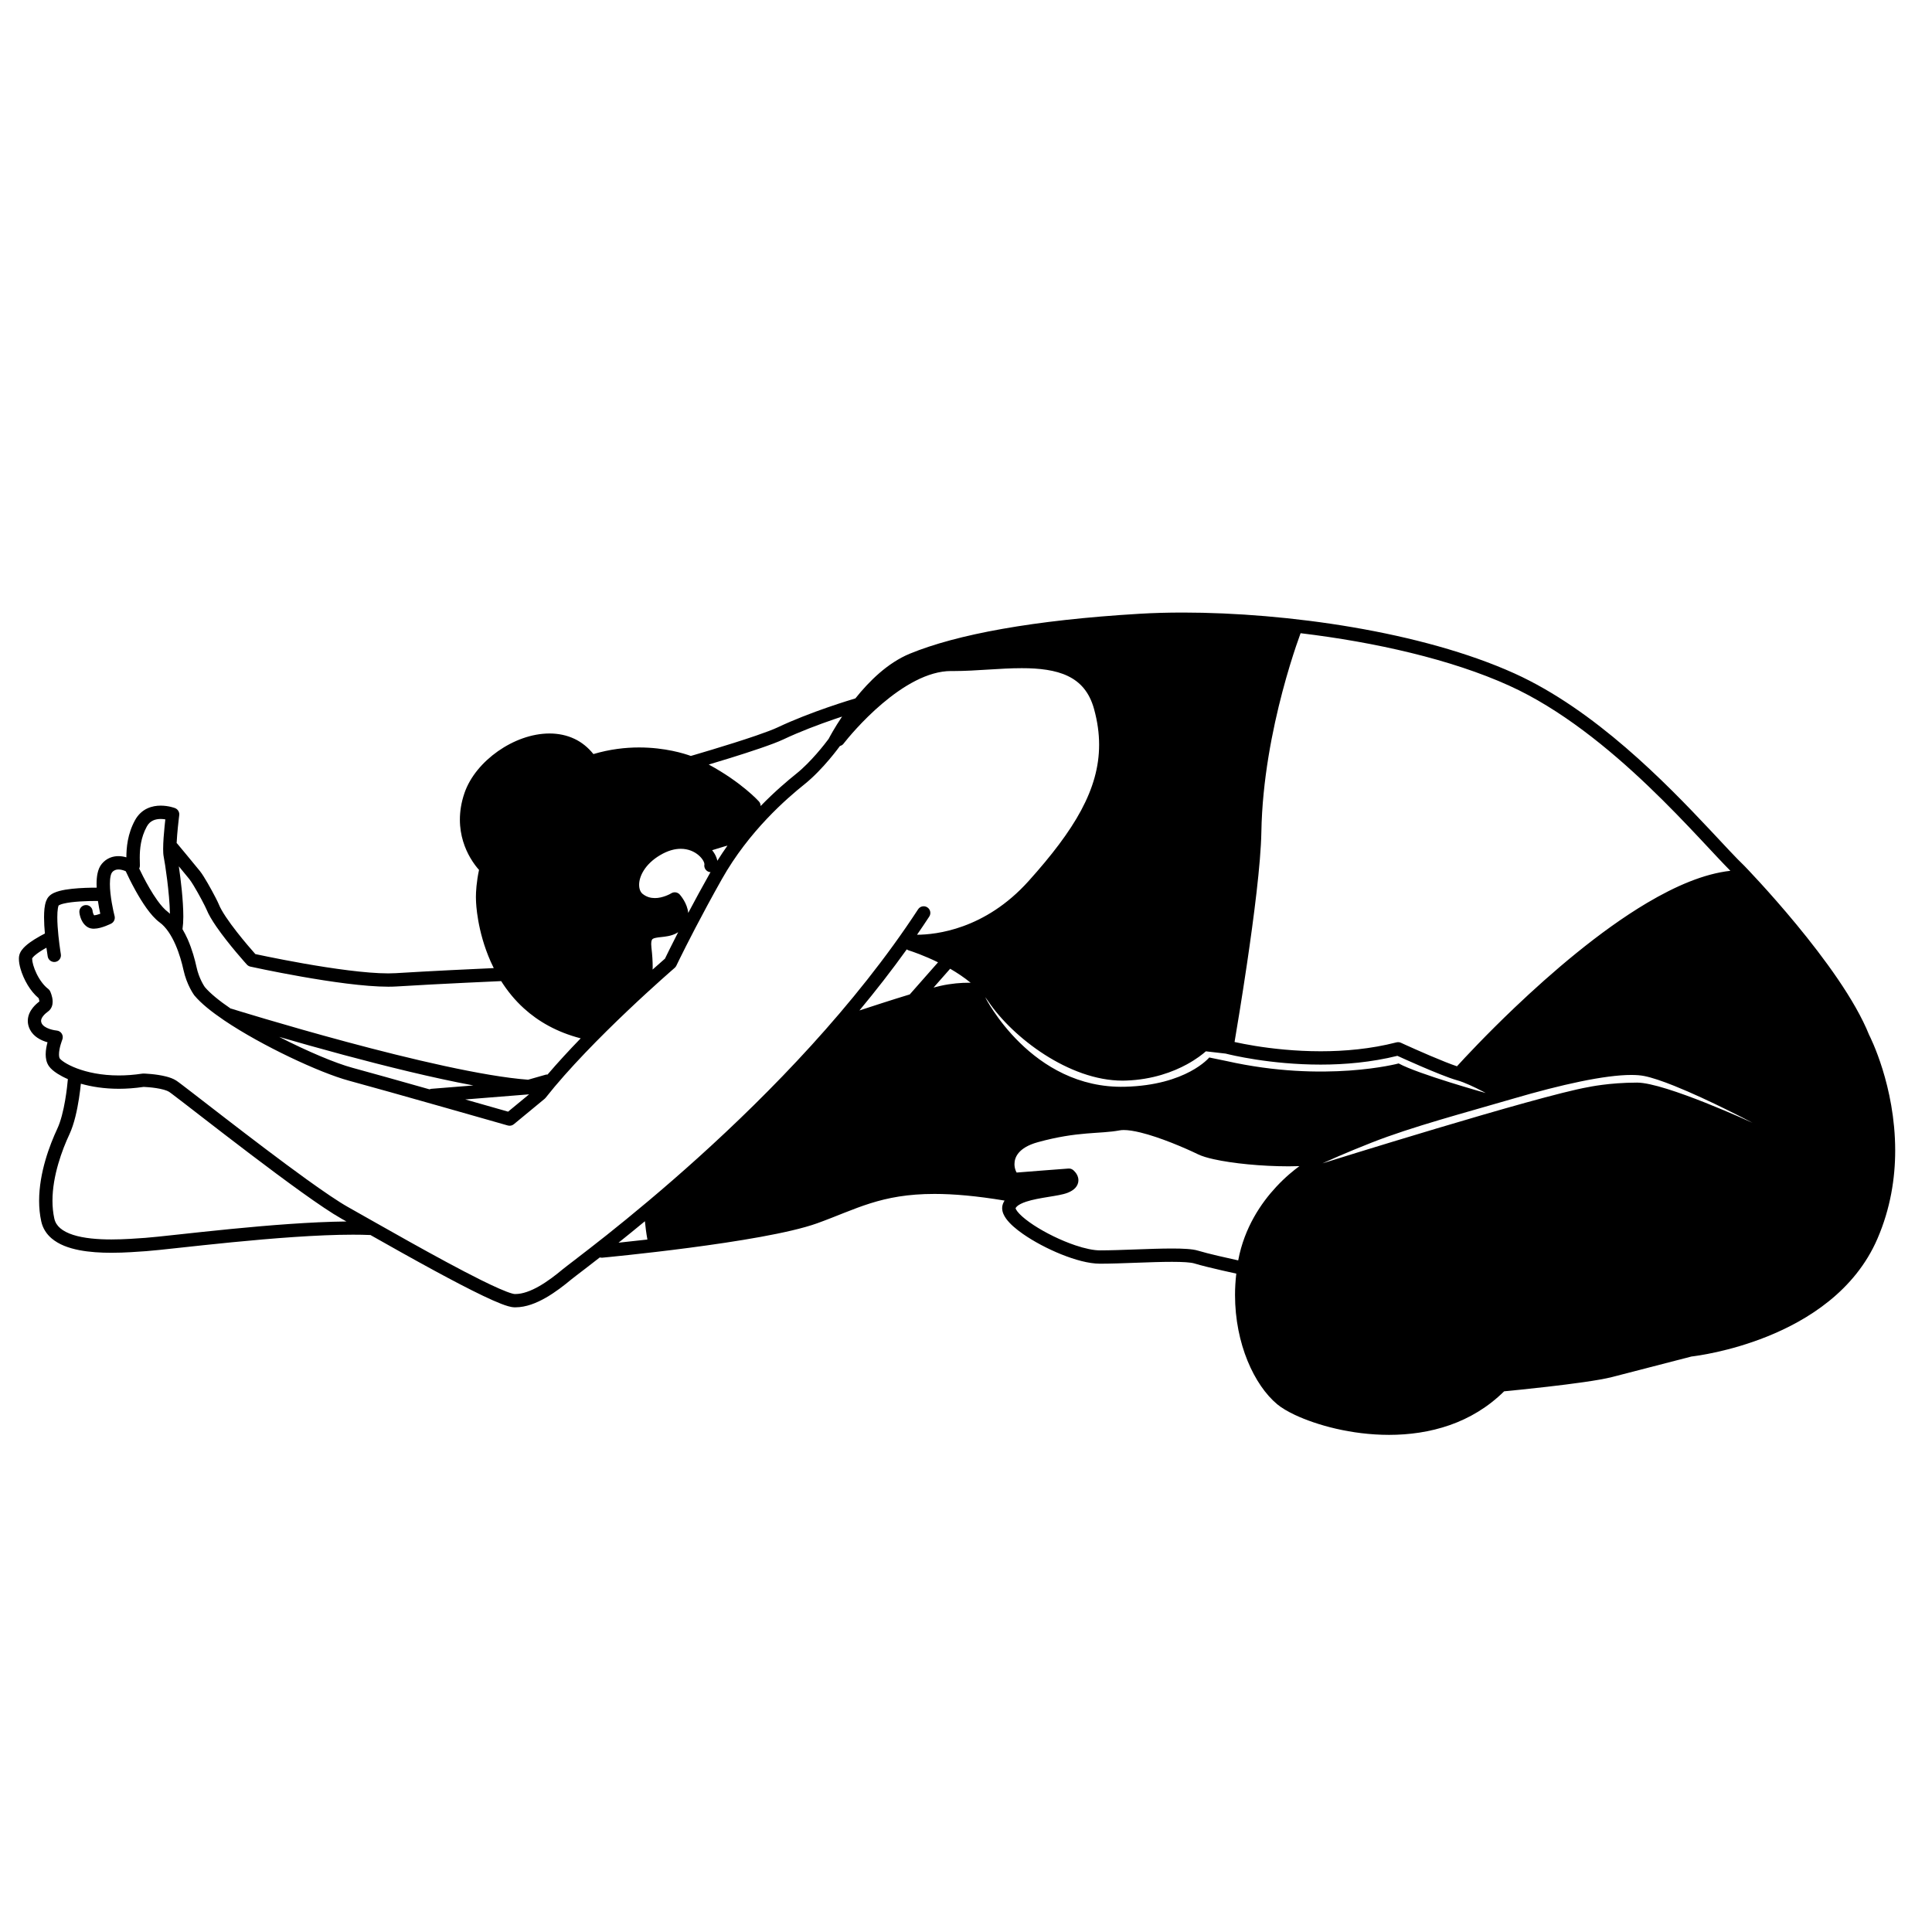 <?xml version="1.0" encoding="UTF-8"?>
<!-- Uploaded to: ICON Repo, www.iconrepo.com, Generator: ICON Repo Mixer Tools -->
<svg fill="#000000" width="800px" height="800px" version="1.1" viewBox="144 144 512 512" xmlns="http://www.w3.org/2000/svg">
 <g>
  <path d="m639.36 418.32c-3.75-9.367-11.965-20.438-19.281-29.32-7.352-8.906-13.793-15.523-13.812-15.543l-0.051-0.051c-2.078-1.973-5.203-5.383-9.098-9.531-11.715-12.461-30.441-31.73-51.719-41.387-24.633-11.141-60.367-16.141-87.891-16.156-4.031 0-7.891 0.109-11.512 0.324-28.145 1.676-48.445 5.465-60.895 10.582-5.902 2.449-10.766 7.289-14.418 11.848-1.078 0.32-11.82 3.523-20.578 7.668-1.176 0.559-3.305 1.359-5.754 2.199-3.688 1.266-8.152 2.656-11.691 3.723-1.77 0.535-3.305 0.992-4.402 1.312-0.496 0.145-0.883 0.258-1.18 0.344-1.695-0.617-6.812-2.246-13.727-2.25-3.621 0-7.738 0.461-12.09 1.754-1.43-1.781-3.121-3.133-4.981-4.016-2.094-0.996-4.367-1.438-6.656-1.438-4.75 0.008-9.59 1.848-13.656 4.691-4.055 2.856-7.371 6.727-8.879 11.09-0.863 2.516-1.215 4.883-1.215 7.047 0 4.273 1.367 7.711 2.727 10.062 0.918 1.586 1.82 2.68 2.344 3.262-0.691 3.246-0.824 5.84-0.824 7.195 0 0.578 0.02 0.922 0.027 1.02 0.02 0.578 0.258 7.898 3.879 16.066 0.258 0.578 0.535 1.16 0.824 1.742-4.57 0.203-16.855 0.773-25.992 1.344h0.008c-0.609 0.035-1.27 0.055-1.973 0.055-5.906 0.004-14.922-1.301-22.379-2.613-3.734-0.656-7.086-1.316-9.508-1.809-1.211-0.246-2.184-0.453-2.859-0.594-0.188-0.039-0.348-0.074-0.484-0.105-0.82-0.922-2.871-3.266-4.906-5.871-1.023-1.309-2.047-2.688-2.894-3.965-0.852-1.273-1.531-2.469-1.863-3.309-0.172-0.422-0.449-0.988-0.832-1.734-0.566-1.105-1.336-2.527-2.094-3.844-0.379-0.656-0.754-1.285-1.105-1.84-0.352-0.559-0.668-1.027-0.984-1.422-1.297-1.621-6.035-7.305-6.039-7.312-0.039-0.047-0.094-0.07-0.137-0.113 0.066-1.328 0.191-2.828 0.32-4.125 0.094-0.922 0.188-1.742 0.254-2.332 0.07-0.59 0.113-0.938 0.113-0.938 0.105-0.809-0.363-1.59-1.125-1.879-0.117-0.039-1.68-0.645-3.781-0.652-1.086 0-2.332 0.168-3.566 0.746-1.23 0.57-2.41 1.594-3.223 3.078-2.035 3.695-2.305 7.402-2.312 9.879-0.594-0.176-1.305-0.316-2.102-0.32-0.707 0-1.488 0.113-2.262 0.438-0.773 0.32-1.527 0.855-2.144 1.602-0.633 0.766-0.938 1.637-1.133 2.531-0.191 0.895-0.254 1.836-0.258 2.801 0 0.324 0.02 0.652 0.035 0.984h-0.109c-1.582 0-4.078 0.047-6.438 0.301-1.184 0.129-2.328 0.305-3.356 0.582-0.516 0.141-1 0.301-1.461 0.52-0.461 0.223-0.906 0.488-1.316 0.93-0.371 0.406-0.578 0.832-0.738 1.254-0.445 1.254-0.523 2.664-0.535 4.262 0 1.387 0.094 2.883 0.223 4.305-0.59 0.297-1.637 0.848-2.746 1.543-0.828 0.52-1.68 1.113-2.414 1.781-0.367 0.34-0.711 0.695-1.008 1.117-0.293 0.418-0.562 0.91-0.668 1.555-0.039 0.246-0.051 0.488-0.051 0.73 0.004 0.828 0.164 1.684 0.426 2.613 0.398 1.383 1.043 2.894 1.91 4.332 0.773 1.277 1.73 2.484 2.887 3.461 0.023 0.062 0.043 0.117 0.066 0.191 0.078 0.242 0.129 0.523 0.137 0.691-0.504 0.379-1.125 0.895-1.723 1.637-0.68 0.844-1.34 2.023-1.344 3.504-0.004 0.738 0.18 1.516 0.547 2.254v0.004c0.484 0.969 1.215 1.672 1.957 2.184 0.93 0.633 1.895 0.992 2.723 1.227-0.246 0.914-0.484 2.008-0.488 3.195 0.008 0.992 0.152 2.09 0.844 3.109v0.004c0.543 0.758 1.281 1.359 2.301 2.023 0.758 0.48 1.672 0.969 2.734 1.43-0.078 0.93-0.301 3.172-0.738 5.703-0.445 2.598-1.148 5.508-2.07 7.453-1.965 4.219-4.801 11.539-4.812 19.086 0 1.824 0.168 3.668 0.57 5.477 0.398 1.828 1.406 3.348 2.715 4.465 1.977 1.684 4.551 2.586 7.309 3.133 2.762 0.539 5.738 0.703 8.555 0.703 3.641 0 7.027-0.281 9.234-0.43h0.004c3.25-0.227 12.168-1.316 22.727-2.352 10.539-1.035 22.668-2.012 32.047-2.012 1.609 0 3.137 0.027 4.559 0.09 0.023 0 0.043-0.012 0.066-0.012 5.035 2.852 11.145 6.289 16.984 9.457 4.688 2.543 9.195 4.906 12.867 6.66 1.836 0.879 3.461 1.602 4.816 2.129 0.68 0.262 1.293 0.477 1.852 0.633 0.562 0.156 1.055 0.266 1.598 0.289h0.004l0.332 0.004c2.832-0.012 5.555-1.125 8.062-2.555 2.508-1.441 4.82-3.242 6.723-4.824 0.391-0.328 1.73-1.344 3.715-2.863 1.082-0.832 2.387-1.84 3.848-2.981 0.207 0.059 0.426 0.094 0.656 0.07 0.012 0 10.637-0.992 23.043-2.621 6.203-0.816 12.852-1.789 18.855-2.879 6.012-1.094 11.348-2.293 15.059-3.621 5.168-1.863 9.406-3.82 14.09-5.289s9.84-2.488 17.008-2.488c5.035 0 11.07 0.52 18.555 1.762-0.176 0.277-0.332 0.578-0.453 0.906-0.129 0.355-0.188 0.73-0.188 1.09 0.016 1.105 0.477 1.98 1.043 2.789 1.02 1.406 2.57 2.731 4.473 4.066 2.852 1.988 6.488 3.922 10.133 5.391 3.656 1.461 7.262 2.477 10.27 2.488 5.578 0 13.457-0.496 19.094-0.492 1.406 0 2.668 0.031 3.691 0.102 1.02 0.066 1.824 0.195 2.188 0.312h0.004c1.918 0.582 4.891 1.293 7.426 1.875 1.535 0.352 2.891 0.648 3.727 0.828-0.219 1.918-0.336 3.805-0.336 5.648 0 6.512 1.285 12.48 3.316 17.461 2.039 4.977 4.801 8.973 7.898 11.547 1.141 0.938 2.691 1.859 4.625 2.777 5.781 2.719 14.977 5.297 24.973 5.305 5.297 0 10.82-0.734 16.141-2.602 5.125-1.801 10.059-4.684 14.359-8.938 1.617-0.156 6.246-0.613 11.426-1.207 3.219-0.371 6.648-0.793 9.699-1.234 3.059-0.441 5.719-0.891 7.508-1.352 7.891-2.027 19.82-5.121 21.023-5.434 1.191-0.137 9.945-1.242 20.047-5.297 5.406-2.172 11.199-5.191 16.41-9.398 5.207-4.203 9.836-9.613 12.816-16.508 3.488-8.066 4.711-16.109 4.711-23.398-0.004-17.113-6.656-30.121-6.879-30.57zm-58.566-66.012c5.227 4.988 9.867 9.848 13.75 13.984 3.234 3.441 5.918 6.359 8.023 8.48-6.992 0.777-14.531 4.035-22.109 8.523-12.656 7.519-25.391 18.535-35.008 27.68-7.695 7.32-13.367 13.438-15.34 15.602-0.875-0.293-1.953-0.695-3.125-1.16-2.535-1.004-5.477-2.273-7.777-3.293-1.152-0.508-2.141-0.953-2.844-1.273-0.703-0.316-1.113-0.508-1.113-0.508-0.371-0.172-0.785-0.207-1.18-0.105-6.789 1.75-13.742 2.359-20.07 2.359-6.856 0-12.98-0.711-17.379-1.422-2.199-0.355-3.965-0.711-5.176-0.977-0.105-0.023-0.18-0.039-0.277-0.062 0.57-3.344 1.922-11.445 3.301-20.762 1.809-12.238 3.656-26.484 3.805-34.875 0.23-13.684 2.934-27.164 5.582-37.195 1.324-5.016 2.633-9.172 3.609-12.07 0.488-1.449 0.895-2.582 1.176-3.348 0.012-0.031 0.02-0.051 0.031-0.078 19.688 2.363 39.902 6.922 55.273 13.895 13.594 6.156 26.398 16.625 36.848 26.605zm-196.49 43.281c0.148 0.105 0.305 0.207 0.492 0.266l0.152 0.047c0.719 0.227 3.879 1.281 7.641 3.125l-7.492 8.504c-2.434 0.738-5.023 1.555-7.488 2.348-2.133 0.688-4.156 1.348-5.856 1.906 4.348-5.227 8.562-10.637 12.551-16.195zm11.496 5.137c1.859 1.07 3.727 2.32 5.438 3.715-0.148 0-0.285-0.008-0.438-0.008-2.051 0-4.664 0.184-7.562 0.828-0.531 0.117-1.16 0.277-1.832 0.453zm-58.301-55.84c2.664-0.828 5.496-1.734 8.004-2.598 2.512-0.863 4.68-1.668 6.121-2.348 4.414-2.09 9.473-3.977 13.414-5.328 0.758-0.262 1.457-0.492 2.117-0.711-2.055 3.07-3.289 5.394-3.543 5.883l-0.105 0.145c-0.832 1.129-4.602 6.027-8.52 9.148-2.227 1.785-5.644 4.66-9.414 8.535 0.008-0.43-0.133-0.863-0.441-1.211-0.098-0.105-4.582-5.07-13.309-9.789 1.637-0.484 3.606-1.082 5.676-1.727zm-17.277 53.168c-0.5 0.434-1.656 1.445-3.281 2.894 0.004-0.219 0.027-0.402 0.027-0.629 0-1.551-0.105-3.269-0.332-5.188-0.043-0.359-0.062-0.672-0.062-0.934 0-0.453 0.055-0.762 0.117-0.949 0.125-0.328 0.16-0.336 0.348-0.465 0.277-0.188 1.117-0.352 2.219-0.453 1.098-0.129 2.449-0.246 3.824-0.922 0.227-0.113 0.438-0.238 0.641-0.367-1.871 3.66-3.094 6.168-3.5 7.012zm6.164-12.113c-0.129-1.336-0.637-2.449-1.113-3.281-0.551-0.941-1.082-1.539-1.133-1.598-0.574-0.648-1.535-0.781-2.266-0.32-0.133 0.102-2.242 1.281-4.336 1.258-1.113-0.008-2.18-0.273-3.231-1.105-0.523-0.418-0.93-1.211-0.934-2.406-0.012-2.191 1.504-5.461 5.551-7.856 2.113-1.254 3.938-1.691 5.484-1.691 2.004 0 3.606 0.746 4.715 1.691 0.551 0.469 0.969 0.984 1.223 1.438 0.262 0.445 0.34 0.832 0.332 0.941l-0.004 0.039c-0.184 0.957 0.445 1.883 1.402 2.066 0.078 0.016 0.152-0.008 0.227-0.004-0.023 0.047-0.051 0.086-0.078 0.133-2.199 3.902-4.16 7.519-5.84 10.695zm7.719-13.828c-0.129-0.625-0.367-1.223-0.695-1.801-0.195-0.34-0.426-0.672-0.684-1 1.117-0.344 2.191-0.684 3.184-0.977 0.301-0.09 0.586-0.164 0.875-0.242-0.914 1.285-1.805 2.629-2.68 4.019zm-139.87 4.945c0.219 0.273 0.637 0.895 1.082 1.629 0.676 1.109 1.461 2.516 2.113 3.738 0.328 0.613 0.621 1.18 0.848 1.637 0.227 0.453 0.398 0.824 0.445 0.941 0.57 1.41 1.508 2.945 2.606 4.551 3.289 4.777 8.07 10.039 8.098 10.07 0.25 0.273 0.566 0.457 0.926 0.539 0.016 0.004 6.008 1.328 13.555 2.656 7.559 1.328 16.621 2.664 22.992 2.668 0.77 0 1.496-0.02 2.18-0.062h0.008c5.684-0.355 12.629-0.711 18.145-0.977 5.41-0.262 9.418-0.438 9.582-0.445 1.598 2.523 3.57 5 6.039 7.238 3.789 3.445 8.734 6.305 15.035 7.93-3.039 3.137-6.039 6.383-8.781 9.59-0.16 0-0.316-0.008-0.477 0.039l-4.676 1.336c-11.742-0.859-31.383-5.527-48.027-10.004-8.398-2.254-16.051-4.461-21.605-6.102-2.777-0.82-5.027-1.5-6.582-1.973-1.555-0.473-2.41-0.742-2.414-0.742-0.059-0.02-0.117-0.008-0.18-0.02-3.055-2.074-5.523-4.106-6.871-5.719-0.184-0.258-1.559-2.324-2.199-5.301-0.414-1.902-1.148-4.648-2.344-7.379-0.398-0.898-0.867-1.785-1.371-2.656 0.145-1.008 0.219-2.106 0.219-3.336-0.008-4.289-0.664-9.762-1.191-13.32 1.164 1.406 2.332 2.82 2.852 3.473zm84.418 61.543c-1.785-0.508-6.086-1.738-11.355-3.234l16.914-1.355zm-60.664-19.812c4.883 1.418 10.742 3.074 17.02 4.762 11.211 3.008 23.703 6.106 34.438 8.102l-11.109 0.891c-0.18 0.016-0.344 0.078-0.504 0.145-8.031-2.273-16.203-4.57-20.43-5.711-4.422-1.188-12.027-4.387-19.414-8.188zm-35.078-55.758c0.48-0.855 1.016-1.289 1.633-1.586 0.613-0.293 1.34-0.41 2.059-0.41 0.434 0 0.84 0.047 1.211 0.109-0.059 0.52-0.125 1.133-0.195 1.805-0.191 1.902-0.383 4.219-0.383 6.027 0.004 0.785 0.027 1.457 0.152 2.102 0.344 1.688 1.547 9.547 1.645 15.082-0.207-0.176-0.391-0.383-0.609-0.547-0.77-0.555-1.762-1.656-2.707-2.977-1.43-1.984-2.805-4.445-3.805-6.394-0.418-0.812-0.75-1.504-1.02-2.07 0.109-0.23 0.18-0.477 0.18-0.746 0-0.594-0.035-1.297-0.035-2.133 0-2.227 0.246-5.316 1.875-8.262zm22.227 106.67c-10.574 1.039-19.609 2.137-22.629 2.344h0.004c-2.242 0.152-5.527 0.422-8.992 0.422-3.566 0.004-7.324-0.297-10.152-1.215-1.414-0.453-2.582-1.055-3.406-1.766-0.824-0.719-1.328-1.5-1.57-2.555-0.336-1.523-0.488-3.106-0.488-4.711-0.012-6.648 2.621-13.648 4.481-17.586 1.32-2.84 2.066-6.492 2.539-9.504 0.246-1.582 0.406-2.965 0.504-3.938 2.773 0.793 6.144 1.344 10.074 1.348 2.047 0 4.242-0.16 6.562-0.5l0.102 0.004c0.504 0.023 1.852 0.102 3.25 0.32 0.699 0.109 1.41 0.25 2.023 0.426 0.609 0.168 1.117 0.387 1.367 0.551 0.051 0.031 0.312 0.219 0.664 0.48 2.695 2.004 11.48 8.91 20.789 15.973 4.656 3.535 9.453 7.113 13.707 10.164 4.262 3.051 7.957 5.562 10.535 7.008 0.406 0.227 0.848 0.477 1.309 0.738-9.328 0.094-20.695 1.02-30.672 1.996zm91.816 7.715c-1.992 1.531-3.266 2.488-3.824 2.953-1.824 1.52-4 3.203-6.219 4.473-2.215 1.277-4.461 2.098-6.309 2.086h-0.227 0.004c-0.051 0.004-0.348-0.039-0.75-0.156-1.551-0.434-4.578-1.766-8.207-3.574-10.949-5.441-27.844-15.191-35.203-19.32-2.481-1.387-6.488-4.117-11.055-7.406-6.856-4.941-15.027-11.184-21.688-16.316-3.332-2.566-6.281-4.859-8.512-6.578-1.113-0.859-2.047-1.578-2.758-2.117-0.723-0.547-1.176-0.887-1.5-1.098-0.824-0.523-1.727-0.828-2.66-1.074-2.781-0.711-5.938-0.781-6.004-0.789l-0.316 0.02c-2.223 0.34-4.305 0.484-6.234 0.484-4.652 0-8.422-0.852-11.129-1.875-1.352-0.512-2.438-1.066-3.215-1.562-0.773-0.48-1.246-0.961-1.297-1.059-0.09-0.109-0.223-0.508-0.215-1.098-0.004-0.781 0.207-1.801 0.434-2.578 0.113-0.391 0.227-0.723 0.309-0.957l0.098-0.262 0.023-0.062 0.004-0.012c0.215-0.523 0.168-1.117-0.129-1.602-0.297-0.484-0.801-0.793-1.367-0.836-0.031 0-0.953-0.094-1.891-0.422-0.469-0.16-0.934-0.383-1.297-0.637-0.363-0.258-0.613-0.531-0.758-0.82-0.141-0.289-0.176-0.484-0.176-0.676-0.008-0.363 0.184-0.828 0.57-1.312 0.379-0.477 0.906-0.914 1.266-1.168l0.008-0.004c0.488-0.348 0.828-0.848 1.004-1.316s0.223-0.906 0.223-1.293c-0.004-0.773-0.18-1.406-0.332-1.891-0.156-0.48-0.305-0.801-0.328-0.848-0.121-0.262-0.309-0.492-0.539-0.664-1.145-0.848-2.281-2.41-3.051-4.004-0.391-0.797-0.695-1.598-0.895-2.301-0.203-0.699-0.293-1.309-0.289-1.637l0.008-0.145c0.039-0.094 0.359-0.5 0.859-0.902 0.789-0.656 1.938-1.367 2.867-1.883 0.016-0.008 0.031-0.016 0.047-0.027 0.184 1.371 0.336 2.289 0.34 2.309 0.16 0.961 1.07 1.613 2.031 1.453 0.961-0.16 1.613-1.07 1.453-2.031 0 0-0.059-0.344-0.145-0.941-0.266-1.785-0.797-5.816-0.793-8.863 0-0.934 0.051-1.773 0.152-2.367 0.051-0.297 0.113-0.531 0.164-0.668l0.039-0.094c0.09-0.07 0.59-0.316 1.297-0.48 1.152-0.285 2.793-0.477 4.391-0.574 1.602-0.102 3.172-0.129 4.266-0.129h0.457c0.094 0.621 0.191 1.227 0.293 1.773 0.113 0.609 0.227 1.152 0.328 1.613-0.012 0.004-0.023 0.008-0.035 0.016-0.578 0.223-1.266 0.391-1.582 0.406-0.098-0.121-0.211-0.305-0.289-0.555l-0.113-0.445-0.02-0.121-0.004-0.02 0.016 0.008c-0.098-0.965-0.949-1.676-1.914-1.586-0.973 0.09-1.688 0.949-1.598 1.922 0.008 0.086 0.059 0.637 0.301 1.367 0.25 0.719 0.676 1.691 1.699 2.441l0.012 0.008c0.66 0.449 1.297 0.52 1.836 0.523 1.172-0.02 2.195-0.379 3.059-0.691 0.848-0.32 1.465-0.633 1.5-0.648 0.75-0.375 1.133-1.219 0.922-2.027l-0.051-0.199c-0.238-0.934-1.199-5.121-1.188-8.297 0-0.793 0.059-1.516 0.18-2.062 0.113-0.551 0.297-0.898 0.391-1.004 0.273-0.324 0.523-0.488 0.789-0.602 0.266-0.113 0.566-0.164 0.902-0.164 0.555-0.004 1.191 0.164 1.66 0.348 0.117 0.047 0.184 0.082 0.277 0.121 0.438 0.949 1.379 2.934 2.613 5.152 0.855 1.535 1.844 3.176 2.91 4.66 1.074 1.484 2.203 2.816 3.488 3.766 1.652 1.188 3.102 3.434 4.156 5.856 1.059 2.414 1.75 4.973 2.129 6.711 0.879 4.012 2.75 6.562 2.836 6.688l0.066 0.086c1.785 2.133 4.551 4.332 7.898 6.602 5.016 3.383 11.336 6.844 17.367 9.73 6.043 2.887 11.754 5.188 15.691 6.254 4.965 1.34 15.5 4.309 24.777 6.941 4.641 1.316 8.969 2.547 12.137 3.453 3.168 0.902 5.172 1.477 5.176 1.477 0.562 0.16 1.16 0.035 1.609-0.336l8.156-6.731 0.262-0.27c6.074-7.715 14.648-16.352 21.68-23.027 3.516-3.34 6.652-6.195 8.906-8.211 1.125-1.008 2.031-1.809 2.656-2.356s0.961-0.836 0.961-0.836c0.188-0.16 0.336-0.355 0.441-0.578 0 0 0.289-0.609 0.848-1.742 1.672-3.394 5.711-11.43 11.211-21.188 7.184-12.754 17.219-21.406 21.891-25.141 5.019-4.031 9.301-10.027 9.355-10.086l0.039-0.062c0.367-0.098 0.711-0.285 0.961-0.609l0.156-0.203c0.816-1.039 4.758-5.898 10.113-10.434 2.676-2.266 5.703-4.449 8.832-6.043 3.129-1.598 6.348-2.586 9.406-2.582h0.156c0.219 0 0.438 0.004 0.656 0.004 5.773-0.004 12.113-0.762 17.918-0.758 4.664-0.008 8.938 0.5 12.207 2.078 1.641 0.789 3.039 1.828 4.207 3.234 1.164 1.406 2.106 3.195 2.75 5.543 0.902 3.293 1.332 6.414 1.332 9.449-0.004 5.898-1.621 11.496-4.769 17.371-3.148 5.867-7.844 11.973-13.906 18.723-5.809 6.465-11.961 10.008-17.312 11.957-5.242 1.91-9.711 2.277-12.27 2.289 1.102-1.598 2.184-3.199 3.242-4.816 0.535-0.816 0.305-1.914-0.512-2.445-0.816-0.535-1.91-0.305-2.445 0.516-16.73 25.609-39.316 48.684-58.191 65.723-9.438 8.52-17.945 15.531-24.328 20.609-3.195 2.531-5.856 4.586-7.84 6.109zm-128.12-90.832m146.07 81.055c0.137 1.395 0.348 3.113 0.664 4.848-2.996 0.344-5.609 0.625-7.656 0.84 2.129-1.699 4.473-3.606 6.992-5.688zm90.156-59.395c0.301 0.379 0.602 0.762 0.867 1.156 3.312 4.898 8.645 10.066 14.91 14.09 6.269 4.008 13.484 6.879 20.625 6.891 0.305 0 0.602-0.008 0.887-0.016h0.016c7.082-0.246 12.523-2.305 16.195-4.312 2.496-1.367 4.16-2.695 5.008-3.441l5.25 0.605c1.238 0.316 11.785 2.914 25.176 2.914 6.363 0 13.371-0.602 20.328-2.324 1.02 0.465 3.332 1.512 5.953 2.644 1.762 0.762 3.66 1.562 5.402 2.25 1.699 0.672 3.227 1.234 4.406 1.57h0.008c0.027 0.008 0.062 0.02 0.09 0.027 1.875 0.516 4.695 1.848 6.953 3.039 0.215 0.113 0.395 0.215 0.602 0.324 0 0-17.848-4.984-23.074-7.836 0 0-19.477 5.227-45.602-0.633l-4.594-0.949s-6.016 7.344-22.324 7.758c-24.852 0.641-37.082-23.758-37.082-23.758zm67.098 69.672c-0.008 0.035-0.012 0.07-0.016 0.105-0.082-0.02-0.152-0.035-0.242-0.055-2.461-0.535-7.793-1.73-10.391-2.523-0.848-0.258-1.812-0.375-2.973-0.461-1.156-0.082-2.484-0.113-3.941-0.113-5.809 0-13.695 0.496-19.094 0.492-1.656 0.008-4.027-0.488-6.547-1.344-3.785-1.273-7.953-3.324-11.074-5.383-1.562-1.027-2.863-2.062-3.703-2.941-0.422-0.434-0.723-0.832-0.883-1.121l-0.152-0.332-0.008-0.035c0.066-0.156 0.176-0.324 0.406-0.531 0.441-0.406 1.309-0.859 2.414-1.219 1.66-0.551 3.801-0.922 5.797-1.246 1-0.164 1.965-0.316 2.844-0.488 0.883-0.176 1.664-0.355 2.379-0.637h0.004c0.816-0.332 1.473-0.723 1.992-1.281 0.52-0.547 0.836-1.332 0.82-2.027-0.016-0.988-0.441-1.629-0.75-2.035-0.324-0.41-0.605-0.633-0.676-0.691-0.352-0.277-0.781-0.406-1.223-0.371 0 0-3.168 0.238-6.535 0.496-2.863 0.219-5.816 0.449-7.176 0.566-0.09-0.137-0.195-0.332-0.281-0.566-0.176-0.457-0.305-1.047-0.305-1.668 0.008-0.969 0.273-1.988 1.125-3.004 0.855-1.012 2.375-2.066 5.062-2.809 10.707-2.949 16.352-2.129 21.719-3.137h0.008c0.273-0.055 0.637-0.09 1.07-0.086 1.141-0.004 2.695 0.238 4.41 0.656 5.164 1.254 11.766 4.082 15.254 5.777 1.07 0.512 2.434 0.914 4.109 1.293 4.996 1.117 12.684 1.887 19.867 1.891 0.98 0 1.945-0.02 2.894-0.051-1.426 1.035-3.715 2.863-6.172 5.508-3.984 4.289-8.406 10.75-10.035 19.371zm92.781-45.828c-13.539 2.375-70.48 20.215-70.48 20.215 1.137-0.523 2.375-1.074 3.707-1.652 0.039-0.012 0.086-0.023 0.125-0.035 0.062-0.02 0.102-0.062 0.16-0.09 2.684-1.16 5.715-2.41 9.012-3.711 10.75-4.242 25.113-8.016 37.66-11.691 6.273-1.836 12.324-3.406 17.688-4.512 5.359-1.105 10.047-1.742 13.508-1.738 1.34 0 2.492 0.098 3.402 0.277 1.988 0.387 4.859 1.359 7.953 2.602 4.652 1.863 9.863 4.32 13.891 6.309 2.016 0.992 3.738 1.871 4.957 2.5 1.219 0.629 1.922 1.004 1.926 1.004 0 0-23.16-10.664-30.602-10.664s-12.906 1.188-12.906 1.188z"/>
  <path d="m409.77 463.07h0.004v-0.004z"/>
 </g>
</svg>